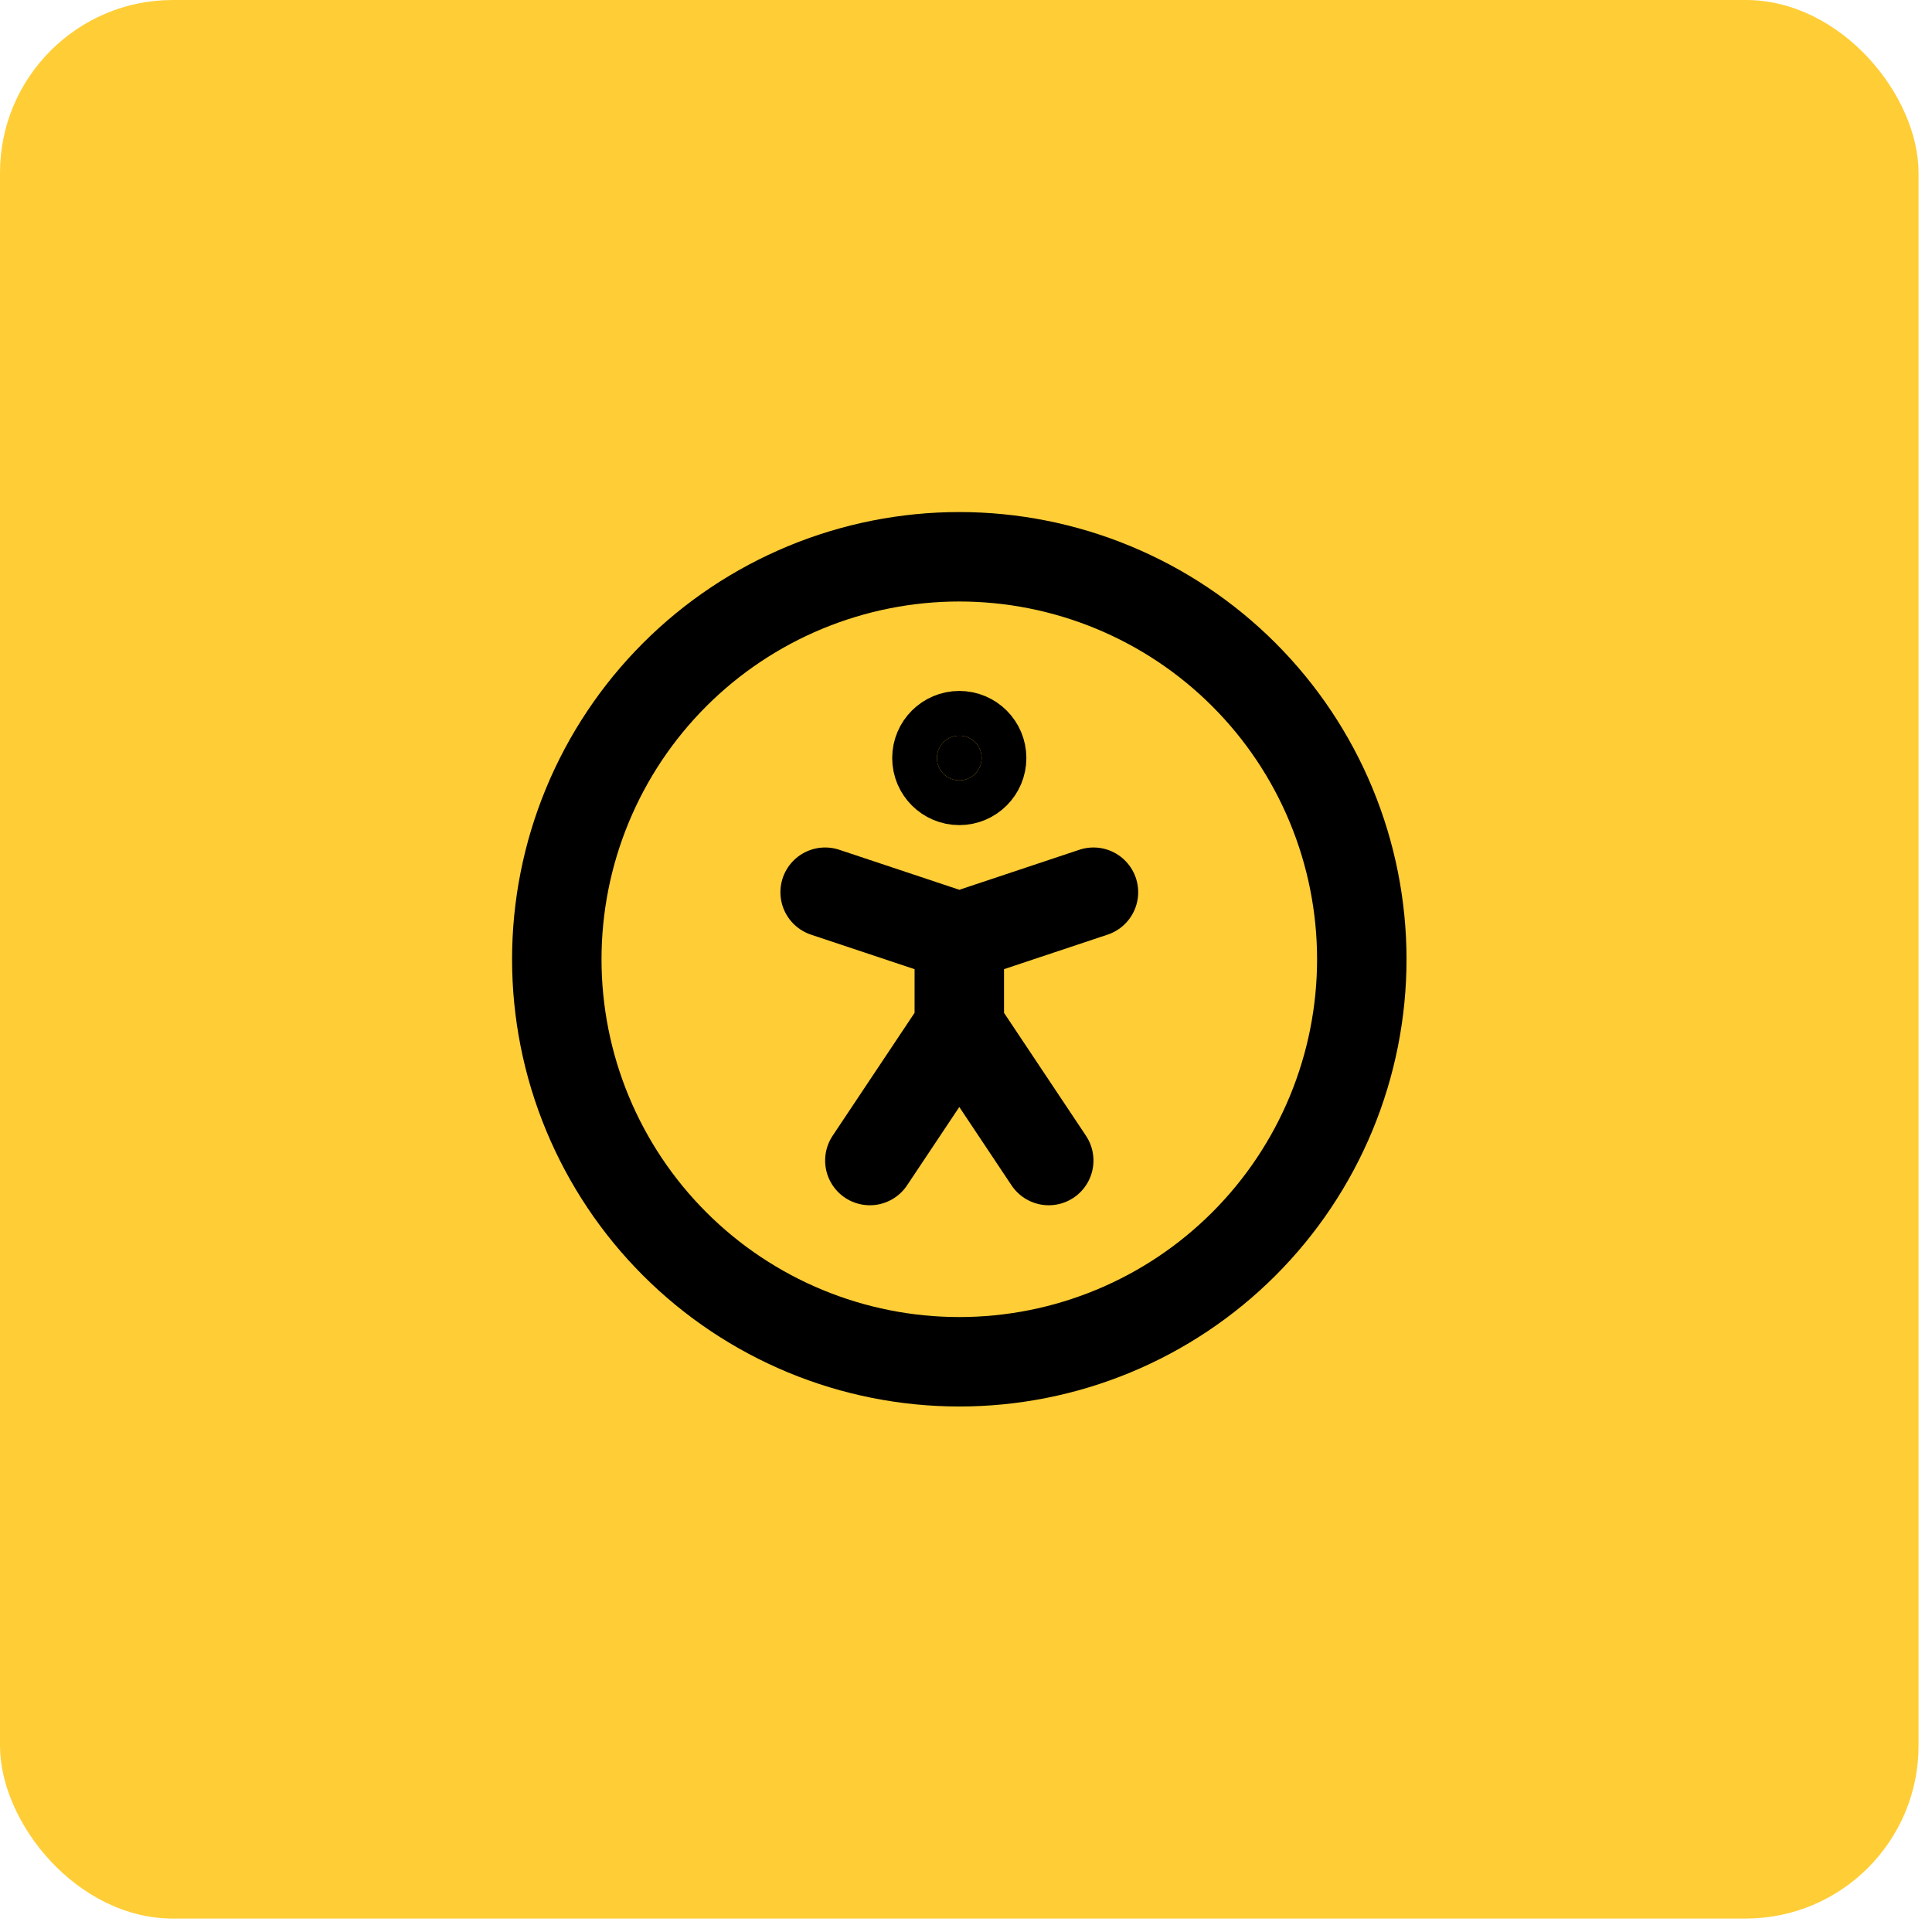 <svg xmlns="http://www.w3.org/2000/svg" width="81" height="81" viewBox="0 0 81 81" fill="none"><rect width="80.436" height="80.436" rx="7.247" fill="#FFCD36"></rect><path d="M23.344 40.218C23.344 42.434 23.78 44.629 24.628 46.676C25.476 48.723 26.719 50.584 28.286 52.151C29.853 53.718 31.714 54.961 33.761 55.809C35.808 56.657 38.003 57.093 40.219 57.093C42.435 57.093 44.629 56.657 46.676 55.809C48.724 54.961 50.584 53.718 52.151 52.151C53.718 50.584 54.961 48.723 55.809 46.676C56.657 44.629 57.094 42.434 57.094 40.218C57.094 38.002 56.657 35.808 55.809 33.761C54.961 31.713 53.718 29.853 52.151 28.286C50.584 26.719 48.724 25.476 46.676 24.628C44.629 23.78 42.435 23.343 40.219 23.343C38.003 23.343 35.808 23.78 33.761 24.628C31.714 25.476 29.853 26.719 28.286 28.286C26.719 29.853 25.476 31.713 24.628 33.761C23.78 35.808 23.344 38.002 23.344 40.218Z" stroke="black" stroke-width="3.75" stroke-linecap="round" stroke-linejoin="round"></path><path d="M36.469 48.656L40.219 43.031M40.219 43.031L43.969 48.656M40.219 43.031V39.281M40.219 39.281L45.844 37.406M40.219 39.281L34.594 37.406" stroke="black" stroke-width="3.75" stroke-linecap="round" stroke-linejoin="round"></path><path d="M40.219 32.718C40.736 32.718 41.156 32.298 41.156 31.781C41.156 31.263 40.736 30.843 40.219 30.843C39.701 30.843 39.281 31.263 39.281 31.781C39.281 32.298 39.701 32.718 40.219 32.718Z" fill="black" stroke="black" stroke-width="3.75" stroke-linecap="round" stroke-linejoin="round"></path></svg>